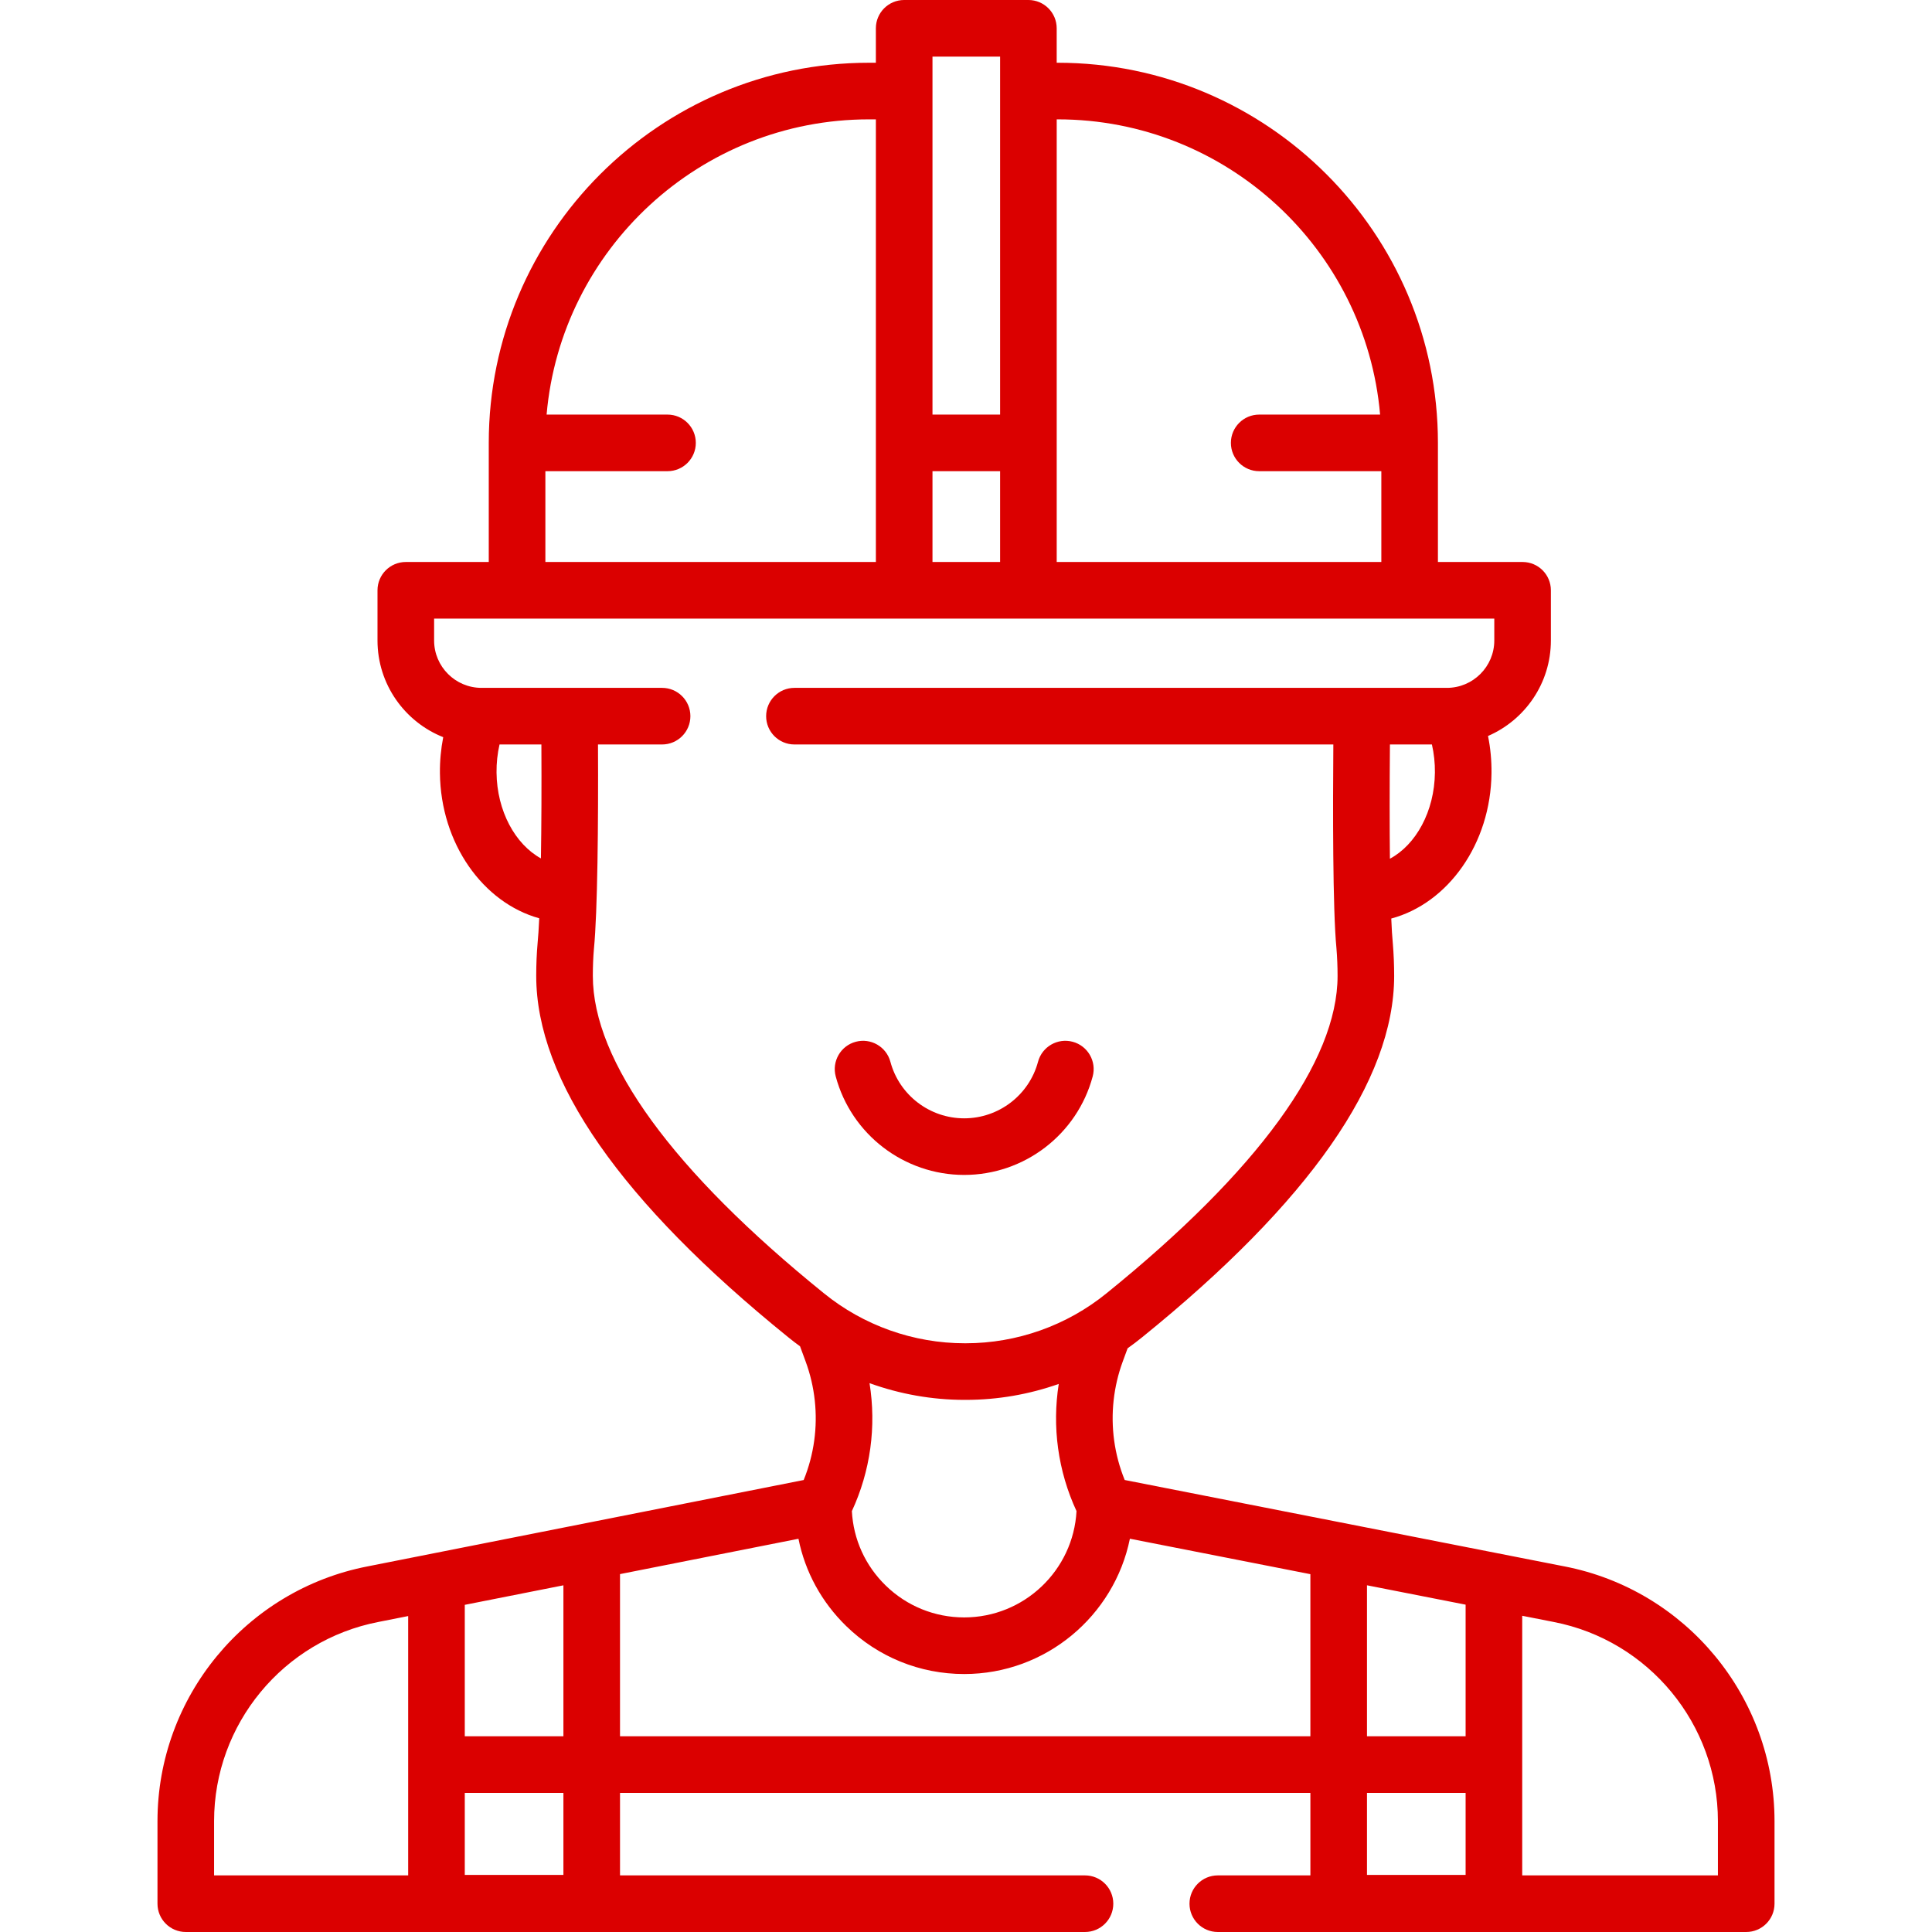 <?xml version="1.0" encoding="UTF-8"?> <svg xmlns="http://www.w3.org/2000/svg" xmlns:xlink="http://www.w3.org/1999/xlink" xmlns:svgjs="http://svgjs.com/svgjs" width="512" height="512" x="0" y="0" viewBox="0 0 512 512" style="enable-background:new 0 0 512 512" xml:space="preserve" class=""> <g> <g xmlns="http://www.w3.org/2000/svg"> <path d="m414.571 415.107-116.514-22.892c-1.361-3.35-2.298-6.851-2.791-10.449-.968-7.047-.179-14.299 2.282-20.974l1.282-3.479c1.311-.929 2.593-1.902 3.844-2.919 44.32-35.851 66.793-68.071 66.793-95.768 0-2.892-.12-5.802-.355-8.648-.004-.039-.007-.078-.011-.116-.155-1.565-.288-3.732-.4-6.439 15.012-4.018 26.375-19.778 26.564-38.552.033-3.356-.276-6.64-.924-9.827 9.791-4.232 16.66-13.984 16.66-25.309v-13.301c0-4.142-3.357-7.5-7.5-7.5h-22.435v-31.564c0-55.548-45.203-100.74-100.765-100.74h-.265v-9.13c0-4.142-3.357-7.5-7.5-7.5h-32.921c-4.142 0-7.5 3.358-7.5 7.5v9.13h-1.823c-55.562 0-100.764 45.192-100.764 100.74v31.564h-21.986c-4.142 0-7.5 3.358-7.5 7.5v13.301c0 11.616 7.225 21.576 17.418 25.624-.609 3.11-.906 6.31-.874 9.513.187 18.67 11.426 34.36 26.316 38.484-.127 2.739-.273 4.981-.437 6.648-.239 2.677-.36 5.578-.36 8.624 0 27.688 22.462 59.899 66.747 95.724 1.035.842 2.091 1.654 3.167 2.436l1.477 4.005c2.462 6.678 3.251 13.935 2.28 20.986-.495 3.597-1.431 7.096-2.792 10.443l-115.533 22.881c-32.284 6.248-55.716 34.643-55.716 67.519v21.878c0 4.142 3.358 7.5 7.5 7.5h238.3c4.143 0 7.5-3.358 7.5-7.5s-3.357-7.5-7.5-7.5h-123.225v-21.866h182.956v21.866h-24.537c-4.143 0-7.5 3.358-7.5 7.5s3.357 7.5 7.5 7.5h140.037c4.143 0 7.5-3.358 7.5-7.5v-21.878c0-32.876-23.432-61.272-55.695-67.515zm-26.168 45.027h-26.138v-40.017l26.138 5.135zm-8.137-255.412c-.104 10.304-5.032 19.153-11.925 22.85-.091-8.447-.092-18.702.004-30.279h11.127c.548 2.4.819 4.909.794 7.429zm-99.963-173.092c44.764 0 81.627 34.462 85.439 78.24h-32.043c-4.143 0-7.5 3.358-7.5 7.5s3.357 7.5 7.5 7.5h32.368v24.064h-86.029v-117.304zm-33.186 93.24h17.921v24.064h-17.921zm17.921-109.87v94.87h-17.921v-94.87zm-120.508 109.87h32.368c4.142 0 7.5-3.358 7.5-7.5s-3.358-7.5-7.5-7.5h-32.043c3.812-43.778 40.676-78.24 85.439-78.24h1.823v117.304h-87.587zm-12.943 79.852c-.025-2.522.245-5.029.793-7.429h11.094c.06 11.245.015 21.558-.124 30.191-6.808-3.748-11.66-12.54-11.763-22.762zm25.52 53.906c0-2.603.101-5.056.294-7.224.951-9.666 1.181-33.03 1.072-54.112h16.989c4.142 0 7.5-3.358 7.5-7.5s-3.358-7.5-7.5-7.5h-47.857c-6.926 0-12.562-5.633-12.562-12.557v-5.801h280.958v5.801c0 6.924-5.635 12.557-12.562 12.557h-172.907c-4.142 0-7.5 3.358-7.5 7.5s3.358 7.5 7.5 7.5h142.814c-.135 16.747-.174 43.783.822 53.982.199 2.418.3 4.892.3 7.354 0 22.622-21.172 51.706-61.239 84.116-10.51 8.54-23.736 13.237-37.292 13.237-.089 0-.177 0-.267 0-13.572 0-26.832-4.708-37.365-13.277-40.036-32.389-61.198-61.461-61.198-84.076zm98.529 112.352h.333c8.419 0 16.746-1.452 24.608-4.223-.884 5.632-.95 11.39-.173 17.05.794 5.778 2.435 11.371 4.885 16.652-.848 15.679-13.875 28.174-29.766 28.174-7.812 0-15.195-2.999-20.791-8.443-5.425-5.279-8.577-12.234-8.977-19.729 2.447-5.275 4.088-10.862 4.883-16.637.789-5.735.713-11.571-.203-17.274 8.039 2.907 16.574 4.431 25.201 4.43zm-132.464 54.32 26.138-5.176v40.01h-26.138zm-66.438 71.7v-14.378c0-25.705 18.322-47.907 43.598-52.798l7.839-1.552v68.728zm92.576-.129h-26.138v-21.736h26.138zm15-36.737v-42.981l47.29-9.365c1.763 8.755 6.112 16.769 12.672 23.153 8.412 8.185 19.511 12.693 31.251 12.693 21.647 0 39.758-15.426 43.913-35.86l47.829 9.397v42.964h-182.955zm224.093 15v21.736h-26.138v-21.736zm66.863 21.866h-51.862v-68.801l8.297 1.63c25.243 4.885 43.565 27.087 43.565 52.792z" fill="#db0000" data-original="#000000" style=""></path> <path d="m255.521 311.369c15.935 0 29.938-10.734 34.055-26.104 1.071-4.001-1.304-8.113-5.305-9.185-4.003-1.074-8.114 1.303-9.186 5.305-2.362 8.822-10.407 14.984-19.564 14.984-9.151 0-17.193-6.162-19.556-14.984-1.072-4.002-5.189-6.378-9.185-5.305-4.001 1.071-6.376 5.184-5.305 9.185 4.116 15.37 18.116 26.104 34.046 26.104z" fill="#db0000" data-original="#000000" style=""></path> </g> </g> </svg> 